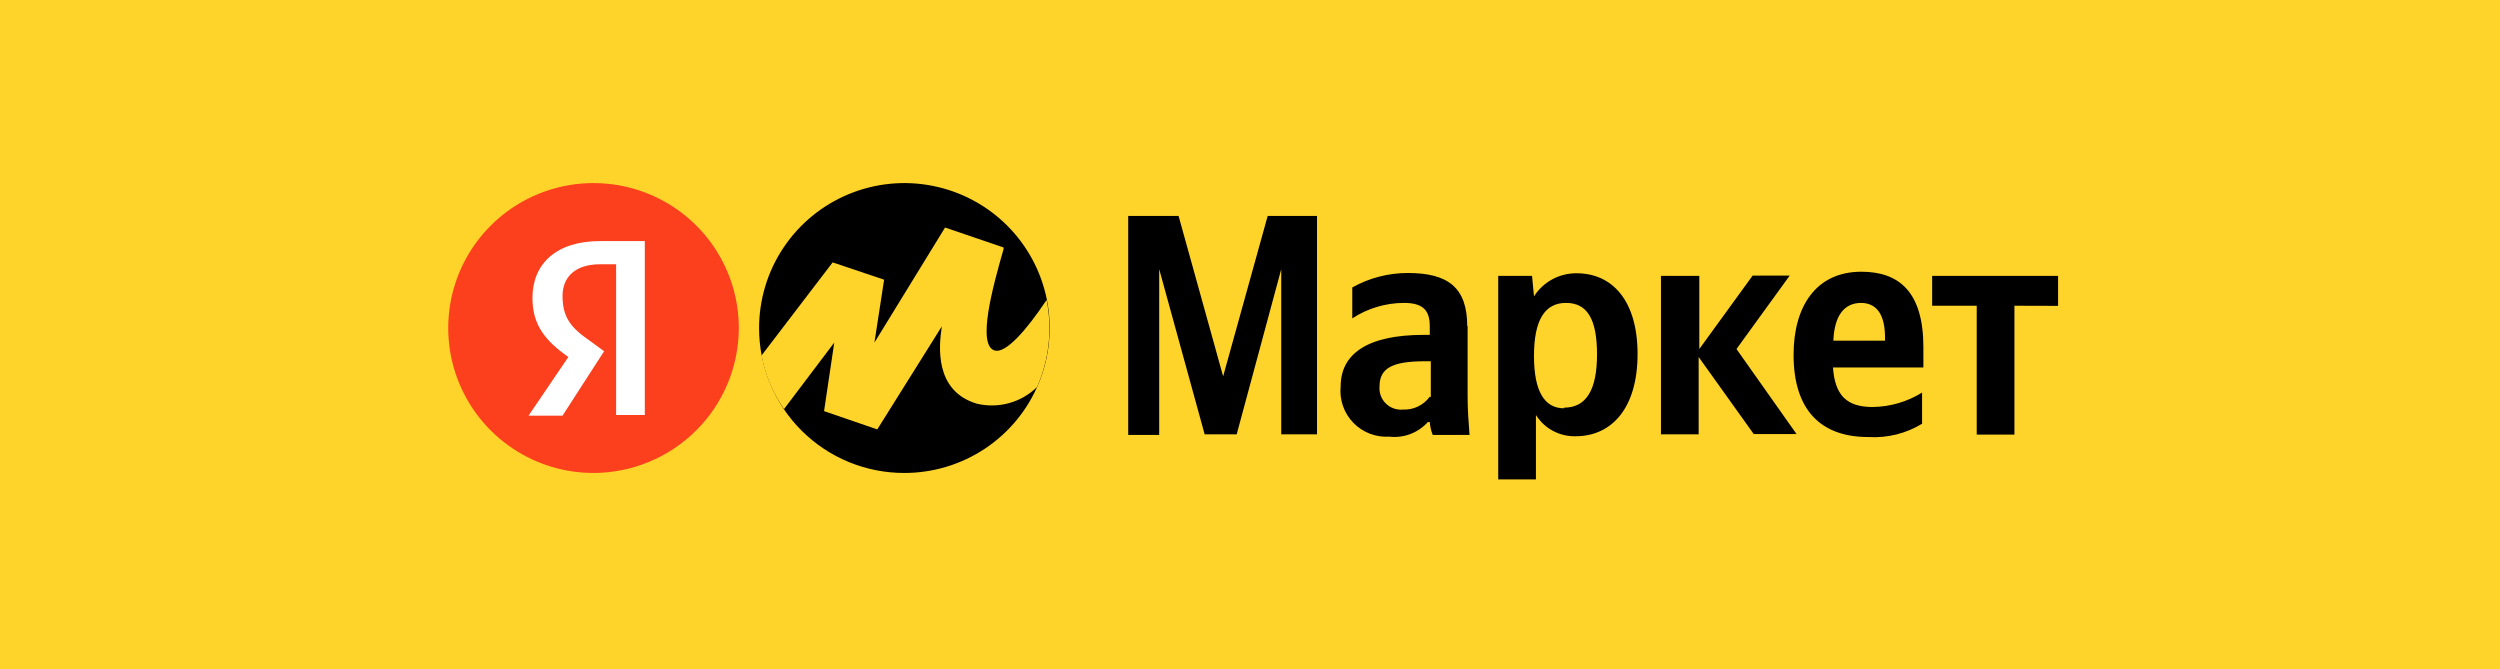 <?xml version="1.0" encoding="UTF-8"?> <svg xmlns="http://www.w3.org/2000/svg" width="396" height="106" viewBox="0 0 396 106" fill="none"> <rect width="396" height="106" fill="#FED42B"></rect> <g clip-path="url(#clip0_63_107)"> <path fill-rule="evenodd" clip-rule="evenodd" d="M190.818 68.796H195.892L202.949 42.633V68.796H208.616V34.204H200.801L193.744 59.612L186.686 34.204H178.708V68.898H183.617V42.633L190.818 68.796ZM232.408 51.653C232.408 45.531 229.339 43.245 223.038 43.245C219.944 43.231 216.899 44.019 214.201 45.531V50.429C216.634 48.841 219.476 47.991 222.384 47.98C225.289 47.98 226.475 49.061 226.475 51.653V53.041H225.555C216.513 53.041 212.36 56.102 212.36 61.204C212.254 62.249 212.377 63.304 212.721 64.297C213.065 65.29 213.621 66.196 214.35 66.954C215.08 67.711 215.966 68.3 216.947 68.682C217.928 69.064 218.98 69.228 220.031 69.163C221.165 69.298 222.314 69.159 223.382 68.757C224.45 68.356 225.406 67.704 226.168 66.857H226.475C226.529 67.557 226.688 68.245 226.946 68.898H232.776C232.612 66.857 232.469 64.816 232.469 62.776V51.653H232.408ZM226.475 62.837C225.988 63.504 225.342 64.04 224.596 64.396C223.849 64.752 223.026 64.918 222.2 64.878C221.705 64.921 221.207 64.856 220.74 64.687C220.274 64.518 219.85 64.249 219.499 63.898C219.148 63.548 218.878 63.126 218.708 62.66C218.539 62.194 218.474 61.697 218.517 61.204C218.517 58.306 220.563 57.224 225.718 57.224H226.639V62.898L226.475 62.837ZM242.841 43.694H237.318V75.939H243.291V65.735C243.955 66.791 244.883 67.658 245.984 68.248C247.085 68.839 248.322 69.133 249.572 69.102C255.402 69.102 259.391 64.51 259.391 56.082C259.391 47.653 255.422 43.286 249.735 43.286C248.392 43.273 247.067 43.602 245.886 44.241C244.705 44.88 243.706 45.808 242.984 46.939L242.677 43.694H242.841ZM247.751 64.674C244.682 64.674 242.984 62.061 242.984 56.388C242.984 50.714 244.682 47.98 248.058 47.98C251.433 47.98 252.967 50.571 252.967 56.143C252.967 61.714 251.29 64.571 247.751 64.571V64.674ZM277.823 68.755H284.574L275.061 55.286L283.49 43.653H277.618L269.17 55.286V43.694H263.094V68.796H269.067V56.551L277.823 68.796V68.755ZM304.52 67.082C301.948 68.667 298.945 69.416 295.928 69.225C288.399 69.225 284.103 64.939 284.103 56.204C284.103 48.551 287.643 43.041 294.843 43.041C300.837 43.041 304.663 46.265 304.663 54.98V58.204H290.343C290.65 62.49 292.389 64.469 296.623 64.469C299.395 64.434 302.104 63.644 304.458 62.184V67.082H304.52ZM294.843 47.98C292.082 47.98 290.568 50.02 290.404 53.959H298.587V53.49C298.587 50.429 297.667 47.98 294.741 47.98H294.843ZM326 48.449V43.694H306.054V48.429H313.112V68.837H319.085V48.429L326 48.449Z" fill="black"></path> <path fill-rule="evenodd" clip-rule="evenodd" d="M143.276 74.918C147.827 74.914 152.274 73.564 156.056 71.039C159.838 68.514 162.785 64.927 164.524 60.731C166.262 56.536 166.715 51.92 165.825 47.468C164.935 43.015 162.741 38.926 159.522 35.717C156.302 32.508 152.201 30.324 147.738 29.44C143.274 28.555 138.647 29.011 134.443 30.75C130.239 32.488 126.646 35.431 124.118 39.206C121.59 42.981 120.241 47.419 120.241 51.959C120.235 54.977 120.828 57.967 121.984 60.756C123.14 63.546 124.836 66.08 126.977 68.213C129.117 70.346 131.659 72.037 134.456 73.188C137.253 74.338 140.25 74.926 143.276 74.918V74.918Z" fill="black"></path> <path fill-rule="evenodd" clip-rule="evenodd" d="M117.029 51.959C117.029 47.418 115.679 42.979 113.15 39.204C110.621 35.428 107.027 32.485 102.822 30.748C98.616 29.01 93.989 28.555 89.525 29.441C85.06 30.327 80.959 32.514 77.741 35.725C74.522 38.935 72.33 43.026 71.442 47.48C70.554 51.934 71.01 56.55 72.752 60.745C74.494 64.941 77.444 68.526 81.228 71.049C85.013 73.572 89.463 74.918 94.014 74.918C100.115 74.908 105.962 72.485 110.276 68.182C114.59 63.879 117.018 58.045 117.029 51.959V51.959Z" fill="#FC3F1D"></path> <path fill-rule="evenodd" clip-rule="evenodd" d="M97.39 41.857H95.078C91.089 41.857 89.105 43.898 89.105 46.898C89.105 50.286 90.475 51.959 93.401 53.959L95.692 55.633L89.105 65.837H83.724L90.025 56.551C86.343 53.959 84.338 51.449 84.338 47.204C84.338 41.857 88.02 38.184 95.078 38.184H102.136V65.735H97.594V41.857H97.39Z" fill="white"></path> <path fill-rule="evenodd" clip-rule="evenodd" d="M131.901 41.551L120.629 56.306C121.197 59.356 122.41 62.251 124.189 64.796L132.147 54.265L130.531 65.122L138.959 68.02L149.188 51.694C148.717 54.755 147.96 61.898 154.711 63.939C156.397 64.344 158.158 64.314 159.829 63.854C161.5 63.393 163.027 62.517 164.265 61.306C166.184 56.973 166.713 52.154 165.779 47.51C162.485 52.469 159.314 55.959 157.596 55.531C154.67 54.755 157.289 45.327 158.966 39.449V39.204L149.699 36.041L138.509 54.265L140.043 44.306L131.86 41.551H131.901Z" fill="#FED42B"></path> </g> <defs> <clipPath id="clip0_63_107"> <rect width="255" height="47" fill="white" transform="translate(71 29)"></rect> </clipPath> </defs> </svg> 
